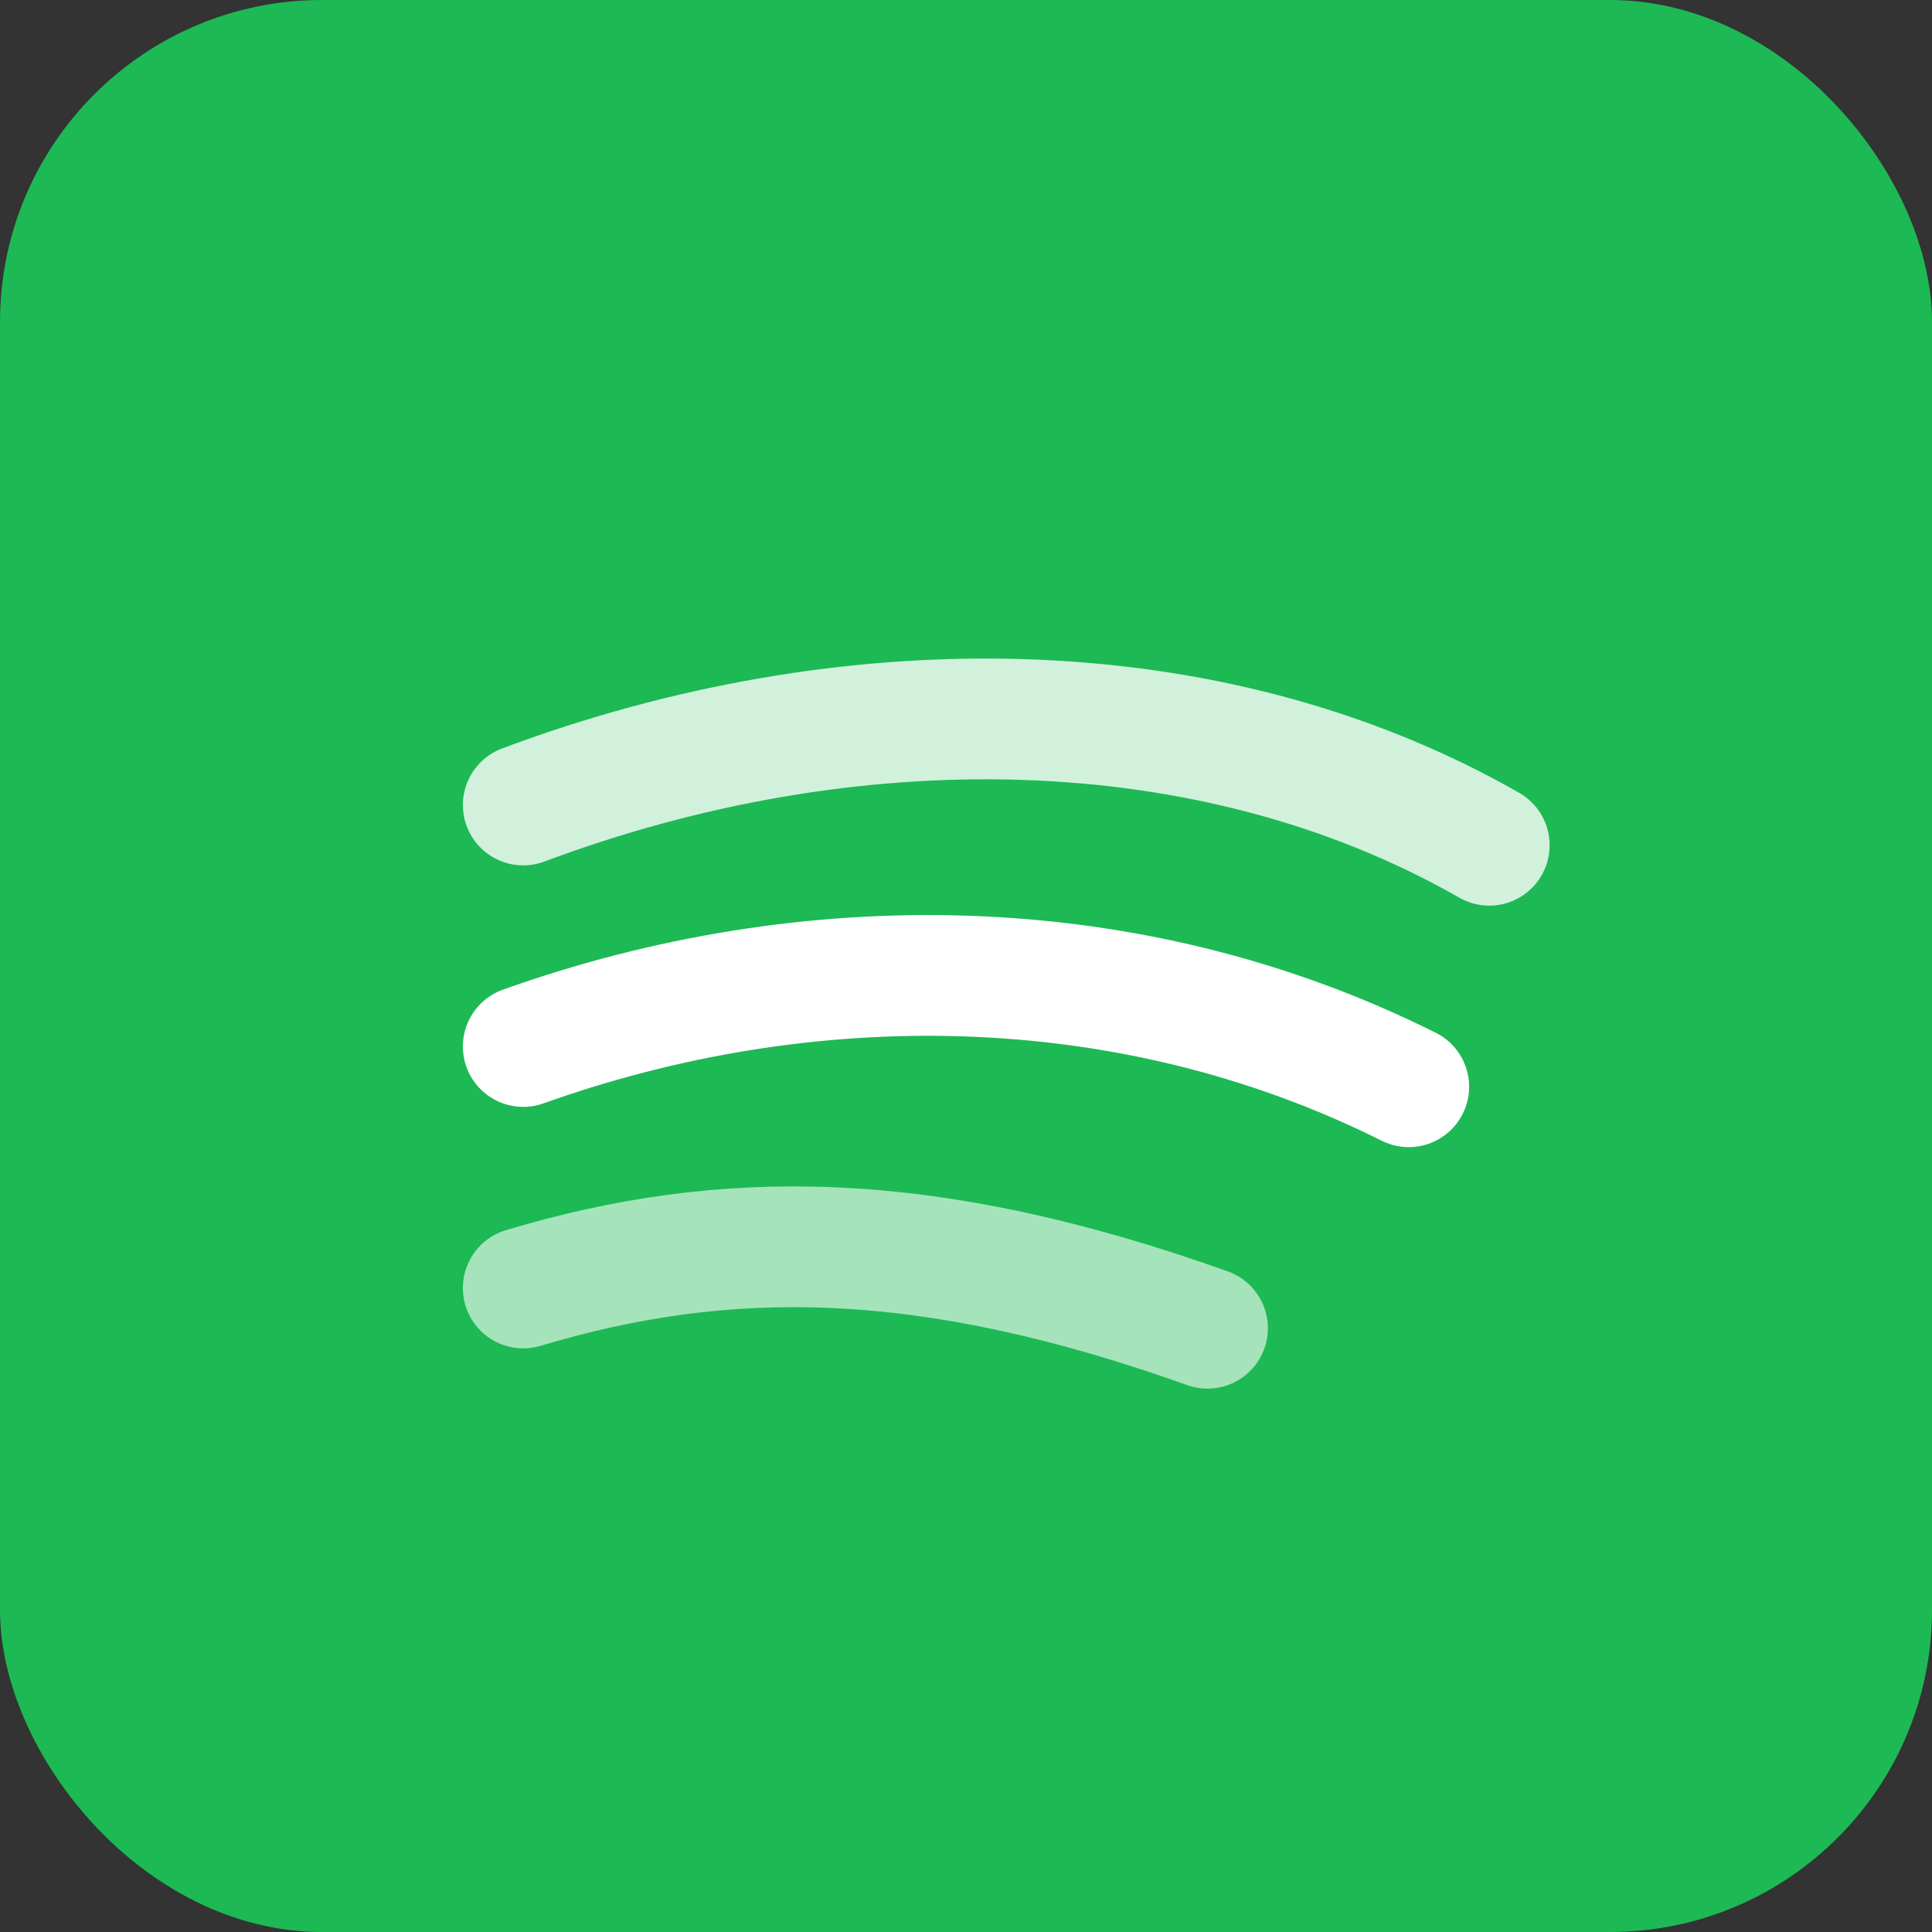 <svg xmlns="http://www.w3.org/2000/svg" width="96" height="96" viewBox="0 0 96 96" fill="none"><rect x="0" y="0" width="96" height="96" fill="#333333" stroke="none"/><rect width="96" height="96" rx="16" fill="#1DB954"/><path d="M26 52c14-5 30-5 44 2" stroke="white" stroke-width="6" stroke-linecap="round"/><path d="M26 40c16-6 34-6 48 2" stroke="white" stroke-width="6" stroke-linecap="round" opacity=".8"/><path d="M26 64c10-3 20-3 34 2" stroke="white" stroke-width="6" stroke-linecap="round" opacity=".6"/></svg>